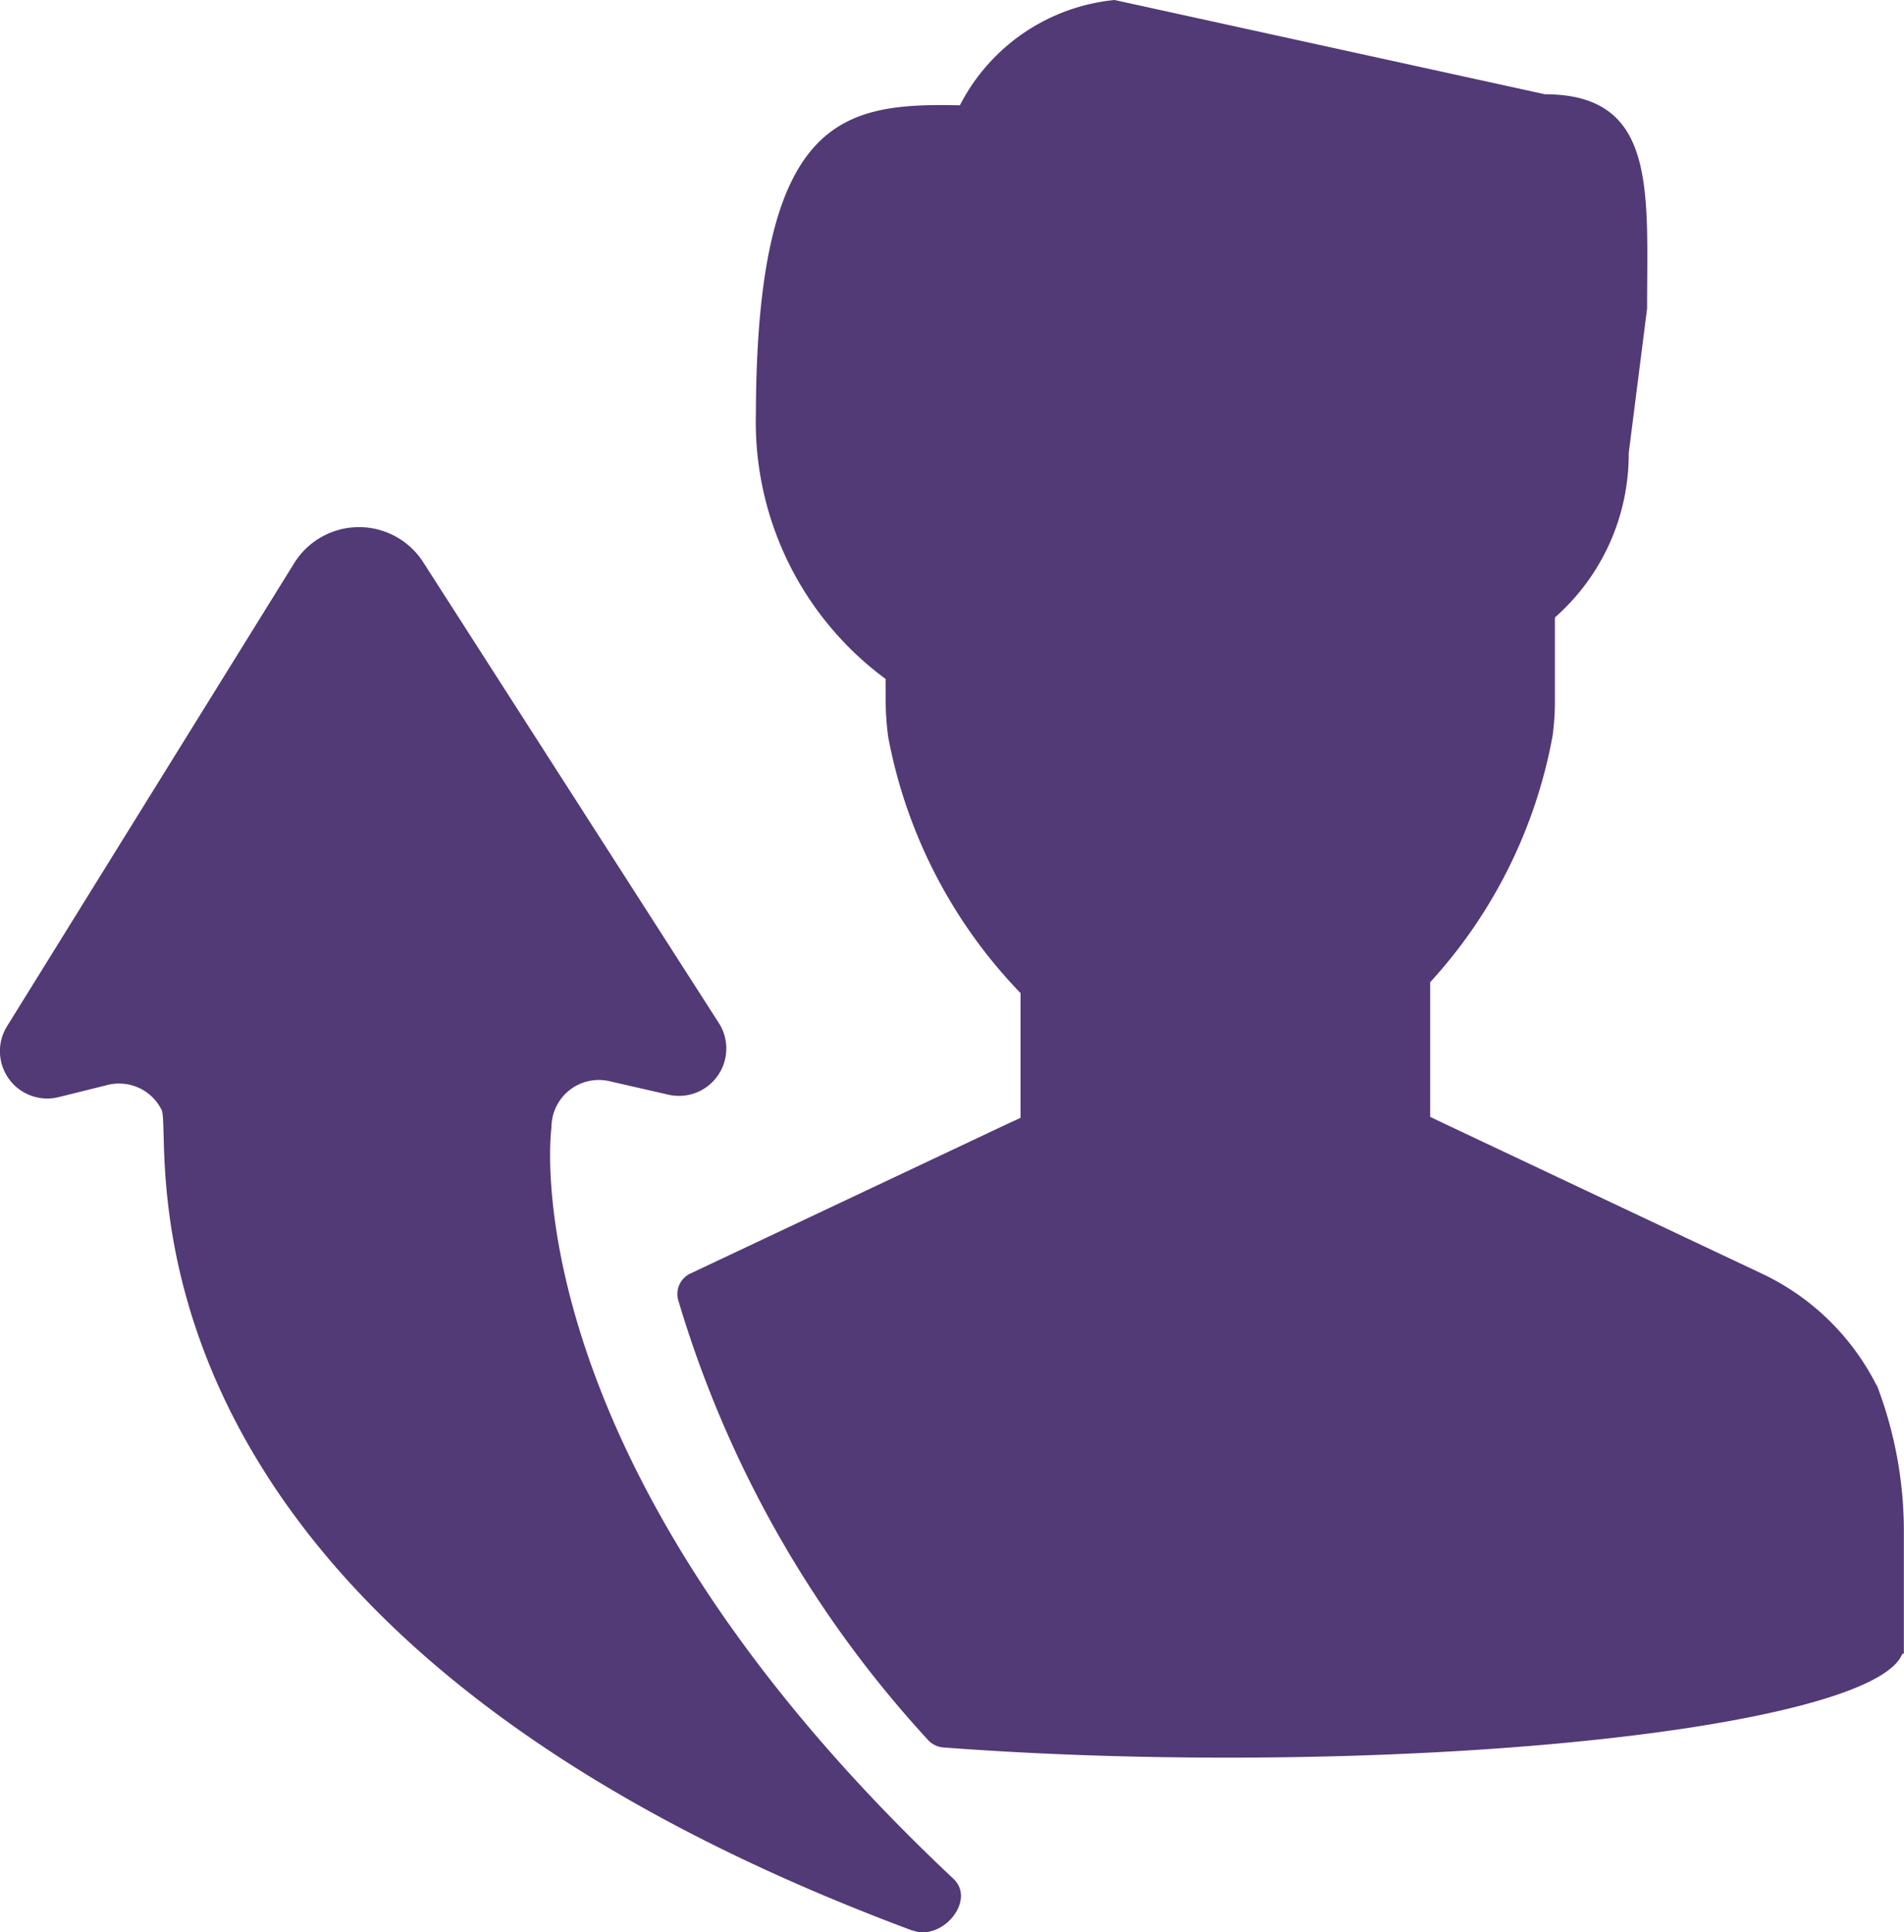 <svg xmlns="http://www.w3.org/2000/svg" xmlns:xlink="http://www.w3.org/1999/xlink" width="14" height="14.203" viewBox="0 0 14 14.203"><defs><clipPath id="a"><rect width="14" height="14.203" fill="#513a76"/></clipPath></defs><g clip-path="url(#a)"><path d="M6.706,47.25c-6.072-2.263-5.421-5.838-5.518-6.032a.349.349,0,0,0-.4-.182l-.358.089A.348.348,0,0,1,.054,40.6l2.109-3.4a.561.561,0,0,1,.949-.007l2.173,3.386a.348.348,0,0,1-.369.528l-.437-.1a.348.348,0,0,0-.424.34S3.714,43.773,7.01,46.87c.171.161-.085.462-.3.38" transform="translate(0 -33.06)" fill="#513a76"/><path d="M56.239,10.189l0-.008a1.808,1.808,0,0,0-.817-.807L53.08,8.268h0l-.122-.058v-.99a3.651,3.651,0,0,0,.9-1.811,1.887,1.887,0,0,0,.017-.27l0-.6a1.6,1.6,0,0,0,.543-1.209l.135-1.062c0-.866.075-1.575-.751-1.575L50.637,0A1.436,1.436,0,0,0,49.5.774c-.855-.017-1.493.069-1.5,2.265a2.347,2.347,0,0,0,.954,1.952l0,.142a2.1,2.1,0,0,0,.019.285A3.689,3.689,0,0,0,49.946,7.3v.917l-.1.046h0l-2.331,1.1h0a.166.166,0,0,0-.086.194,8.233,8.233,0,0,0,1.834,3.23.17.17,0,0,0,.115.058c.635.048,1.342.075,2.087.075,2.642,0,4.8-.337,4.965-.764h.011v-.893a3,3,0,0,0-.2-1.084" transform="translate(-42.442)" fill="#513a76"/></g></svg>